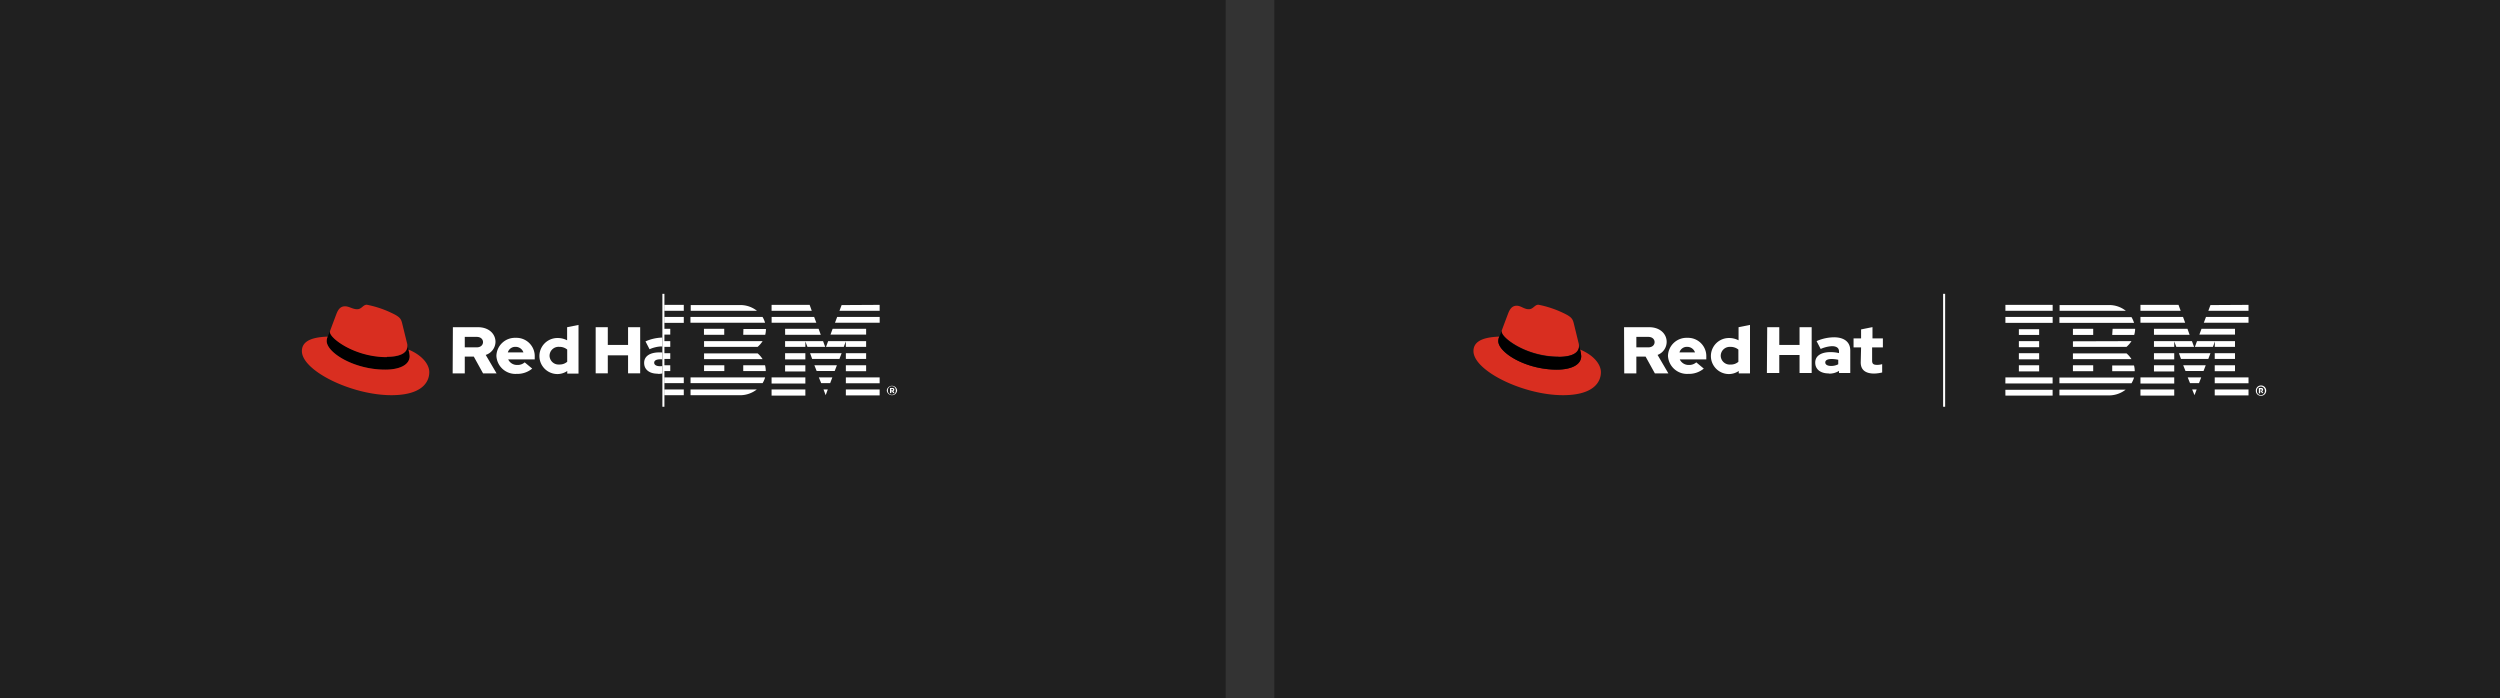 <svg id="bd5ab554-29d2-4963-abd1-77a59b01ad23" data-name="Layer 1" xmlns="http://www.w3.org/2000/svg" width="555" height="155" viewBox="0 0 555 155"><rect x="0" y="0" width="555" height="155" fill="#333333" stroke="none"/><defs><style>.bbed36ca-f2e1-4a5d-890f-685b0a01c728{fill:#202020;}.b80865ed-0f25-4864-afb0-20e4f5de3aae{fill:#fff;}.a4c5f7b2-6034-4a8d-b3f5-64fd976bb5e5{fill:#d92e20;}</style></defs><rect class="bbed36ca-f2e1-4a5d-890f-685b0a01c728" width="272.1" height="155.49"/><path class="b80865ed-0f25-4864-afb0-20e4f5de3aae" d="M100.49,82.89h2.69V79.16h2l2.06,3.73h3l-2.41-4.1A3.1,3.1,0,0,0,110,75.91c0-1.85-1.55-3.27-3.86-3.27h-5.6Zm5.35-8.1c.89,0,1.39.53,1.39,1.16s-.5,1.16-1.39,1.16h-2.66V74.79ZM110.2,79a4.22,4.22,0,0,0,4.5,4,5.16,5.16,0,0,0,3.45-1.17l-1.67-1.39a2.33,2.33,0,0,1-1.66.58,2.14,2.14,0,0,1-2-1.23h5.89v-.58A4.06,4.06,0,0,0,114.51,75a4.12,4.12,0,0,0-4.31,4M114.46,77a1.82,1.82,0,0,1,1.74,1.23h-3.46A1.71,1.71,0,0,1,114.46,77m11.47,5.94h2.5V72.13l-2.53.51v2.91a4.48,4.48,0,0,0-2.11-.51,4,4,0,1,0-.08,8,3.88,3.88,0,0,0,2.22-.68ZM122,79a2,2,0,0,1,2.17-2,2.67,2.67,0,0,1,1.75.6v2.71a2.52,2.52,0,0,1-1.75.61A2,2,0,0,1,122,79m10.24,3.88h2.69v-4h4.5v4h2.69V72.64h-2.69v3.94h-4.5V72.64h-2.69ZM146,83a4,4,0,0,0,2.28-.6v.47h2.5v-5c0-1.89-1.36-2.93-3.62-2.93a9.7,9.7,0,0,0-3.86.85l.9,1.74a7.16,7.16,0,0,1,2.5-.62c1.05,0,1.58.39,1.58,1.16v.38a8.12,8.12,0,0,0-1.87-.22c-2.13,0-3.41.84-3.41,2.33s1.16,2.4,3,2.4m-.77-2.44c0-.51.54-.76,1.37-.76a6.87,6.87,0,0,1,1.5.17v1a3.35,3.35,0,0,1-1.58.37c-.81,0-1.29-.3-1.29-.78m7.86,0c0,1.66,1.07,2.47,3,2.47a8.36,8.36,0,0,0,1.76-.24V80.84a3.78,3.78,0,0,1-1.14.16c-.8,0-1.09-.23-1.09-.93V77.12h2.31v-2h-2.31v-2.5l-2.54.51v2h-1.67v2h1.67Z"/><path d="M90.68,77.65a6.46,6.46,0,0,1,.26,1.41c0,2-2.34,3-5.41,3-7,0-13-3.81-13-6.34a2.4,2.4,0,0,1,.22-1l.55-1.26a.66.66,0,0,0,0,.27c0,1.29,5.4,5.5,12.63,5.5,1.85,0,4.55-.36,4.55-2.43a1.91,1.91,0,0,0-.05-.48Z"/><rect class="bbed36ca-f2e1-4a5d-890f-685b0a01c728" x="147.05" y="67.16" width="12.32" height="25.06"/><path class="a4c5f7b2-6034-4a8d-b3f5-64fd976bb5e5" d="M90.68,77.65a6.46,6.46,0,0,1,.26,1.41c0,2-2.34,3-5.41,3-7,0-13-3.81-13-6.34a2.4,2.4,0,0,1,.22-1c-2.5.12-5.73.54-5.73,3.22,0,4.38,11.08,9.79,19.86,9.79,6.73,0,8.42-2.86,8.42-5.11,0-1.77-1.63-3.78-4.58-5m-4.83,1.59c1.85,0,4.55-.36,4.55-2.43a1.91,1.91,0,0,0-.05-.48l-1.11-4.51c-.25-1-.48-1.44-2.34-2.31a22.65,22.65,0,0,0-5.51-1.83c-.86,0-1.12,1-2.14,1S77.52,68,76.59,68s-1.48.57-1.92,1.74c0,0-1.25,3.3-1.41,3.78a.66.66,0,0,0,0,.27c0,1.29,5.4,5.5,12.63,5.5"/><path class="b80865ed-0f25-4864-afb0-20e4f5de3aae" d="M183.19,77l-.47-1.27h-8.43V77h4.5V75.79l.46,1.21Zm-3.45-9.32h-8.45V69h8.92Zm1,2.68h-9.44v1.28h9.92Zm4.63,1.28h9.92V70.36h-9.44Zm-11.07,2.68h7.91L181.73,73h-7.44Zm6,5.37h6.05l.49-1.28h-7Zm1,2.68h4l.49-1.28h-5Zm1,2.68h2l.48-1.27h-3Zm1,2.68.47-1.27h-.95Zm3.54-20L186.36,69h8.92V67.68ZM192.28,73h-7.44l-.47,1.28h7.91Zm-4.5,4h4.5V75.73h-8.43L183.38,77h3.94l.46-1.21Zm4.5,1.41h-4.5v1.28h4.5Zm-4.5,4h4.5V81.09h-4.5Zm0,2.68h7.5V83.78h-7.5Zm0,2.69h7.5V86.46h-7.5Zm-13.49-8h4.5V78.41h-4.5Zm0,2.68h4.5V81.09h-4.5Zm-3,2.68h7.5V83.78h-7.5Zm0,2.69h7.5V86.46h-7.5ZM168.05,69a5.93,5.93,0,0,0-3.71-1.28h-11V69Zm.15,9.45H156.3v1.28h13a5.61,5.61,0,0,0-1.1-1.28M165,81.09v1.28h5a5.41,5.41,0,0,0-.16-1.28Zm0-6.77h4.88a5.41,5.41,0,0,0,.16-1.28h-5Zm-8.72,0h4.5V73h-4.5Zm13.56-2.68a5.41,5.41,0,0,0-.56-1.28h-16v1.28ZM156.3,75.73h0V77h11.9a5.78,5.78,0,0,0,1.1-1.27Zm0,6.64h4.5V81.09h-4.5Zm-3,1.41v1.27h16a5.17,5.17,0,0,0,.56-1.27Zm0,2.68v1.28h11a6,6,0,0,0,3.71-1.28ZM147.46,69h4.34V67.68h-4.34Zm0,2.68h4.34V70.36h-4.34ZM148.8,73h-1.42v1.28h1.42Zm-1.42,4h1.42V75.73h-1.42Zm0,2.69h1.42V78.41h-1.42Zm0,2.68h1.42V81.09h-1.42Zm.08,2.68h4.34V83.78h-4.34Zm0,1.41h4.34v1.28h-4.34Zm50.63.21c.09,0,.14,0,.14-.12v-.08c0-.08,0-.12-.14-.12h-.22v.32Zm-.22.59h-.29V86.13h.54c.27,0,.41.15.41.36a.34.34,0,0,1-.22.34l.27.43h-.32l-.23-.39h-.16Zm1-.5v-.14a.88.88,0,0,0-1.76,0v.14a.88.88,0,0,0,1.76,0m-2-.07a1.15,1.15,0,0,1,2.29,0,1.15,1.15,0,0,1-2.29,0"/><rect class="b80865ed-0f25-4864-afb0-20e4f5de3aae" x="147.05" y="65.23" width="0.45" height="25.07"/><rect class="bbed36ca-f2e1-4a5d-890f-685b0a01c728" x="282.9" width="272.1" height="155.49"/><path class="b80865ed-0f25-4864-afb0-20e4f5de3aae" d="M487.08,77l-.47-1.27h-8.43V77h4.5V75.79l.46,1.21Zm-3.45-9.32h-8.45V69h8.93Zm1,2.68h-9.45v1.28h9.92Zm4.62,1.28h9.92V70.36h-9.44Zm-11.07,2.68h7.91L485.62,73h-7.44Zm6,5.37h6.06l.48-1.28h-7Zm1,2.68h4l.49-1.28h-5Zm1,2.68h2l.49-1.27h-3Zm1,2.68.48-1.27h-1Zm3.54-20L490.25,69h8.92V67.68ZM496.17,73h-7.44l-.47,1.28h7.91Zm-4.5,4h4.5V75.73h-8.43L487.27,77h4l.45-1.21Zm4.5,1.41h-4.5v1.28h4.5Zm-4.5,4h4.5V81.09h-4.5Zm0,2.68h7.5V83.78h-7.5Zm0,2.69h7.5V86.46h-7.5Zm-13.49-8h4.5V78.41h-4.5Zm0,2.68h4.5V81.09h-4.5Zm-3,2.68h7.5V83.78h-7.5Zm0,2.69h7.5V86.46h-7.5ZM471.94,69a5.93,5.93,0,0,0-3.71-1.28h-11V69Zm.15,9.45h-11.9v1.28h13a5.61,5.61,0,0,0-1.1-1.28m-3.18,2.68v1.28h5a4.93,4.93,0,0,0-.16-1.28Zm0-6.77h4.88A4.93,4.93,0,0,0,474,73h-5Zm-8.72,0h4.5V73h-4.5Zm13.57-2.68a5.88,5.88,0,0,0-.57-1.28h-16v1.28Zm-13.57,4.09h0V77h11.9a5.78,5.78,0,0,0,1.1-1.27Zm0,6.64h4.5V81.09h-4.5Zm-3,1.41v1.27h16a5.6,5.6,0,0,0,.57-1.27Zm0,2.68v1.28h11a6,6,0,0,0,3.71-1.28ZM445.2,69h10.49V67.68H445.2Zm0,2.68h10.49V70.36H445.2Zm7.49,1.4h-4.5v1.28h4.5Zm-4.5,4h4.5V75.73h-4.5Zm0,2.69h4.5V78.41h-4.5Zm0,2.68h4.5V81.09h-4.5Zm-3,2.68h10.49V83.78H445.2Zm0,1.41h10.49v1.28H445.2Zm56.78.21c.09,0,.14,0,.14-.12v-.08c0-.08-.05-.12-.14-.12h-.22v.32Zm-.22.59h-.29V86.13H502c.27,0,.41.15.41.36a.34.34,0,0,1-.22.34l.27.43h-.32l-.22-.39h-.17Zm1.05-.5v-.14a.88.88,0,0,0-1.76,0v.14a.88.88,0,0,0,1.76,0m-2-.07a1.15,1.15,0,1,1,1.14,1.1,1.11,1.11,0,0,1-1.14-1.1"/><rect class="b80865ed-0f25-4864-afb0-20e4f5de3aae" x="431.37" y="65.23" width="0.45" height="25.07"/><path class="a4c5f7b2-6034-4a8d-b3f5-64fd976bb5e5" d="M350.78,77.65a6.69,6.69,0,0,1,.25,1.41c0,2-2.34,3-5.41,3-6.95,0-13-3.81-13-6.34a2.4,2.4,0,0,1,.23-1c-2.5.12-5.74.54-5.74,3.22,0,4.38,11.09,9.79,19.86,9.79,6.73,0,8.43-2.86,8.43-5.11,0-1.77-1.64-3.78-4.58-5m-4.84,1.59c1.86,0,4.55-.36,4.55-2.43a1.91,1.91,0,0,0-.05-.48l-1.1-4.51c-.26-1-.49-1.44-2.34-2.31a22.79,22.79,0,0,0-5.51-1.83c-.87,0-1.12,1-2.15,1s-1.73-.78-2.66-.78-1.47.57-1.92,1.74c0,0-1.25,3.3-1.41,3.78a.86.86,0,0,0,0,.27c0,1.29,5.39,5.5,12.62,5.5"/><path d="M350.78,77.65a6.69,6.69,0,0,1,.25,1.41c0,2-2.34,3-5.41,3-6.95,0-13-3.81-13-6.34a2.4,2.4,0,0,1,.23-1l.54-1.26a.86.86,0,0,0,0,.27c0,1.29,5.39,5.5,12.62,5.5,1.86,0,4.55-.36,4.55-2.43a1.91,1.91,0,0,0-.05-.48Z"/><path class="b80865ed-0f25-4864-afb0-20e4f5de3aae" d="M360.58,82.89h2.69V79.16h2.05l2.06,3.73h3l-2.4-4.1A3.11,3.11,0,0,0,370,75.91c0-1.85-1.55-3.27-3.86-3.27h-5.6Zm5.35-8.1c.89,0,1.39.53,1.39,1.16s-.5,1.16-1.39,1.16h-2.66V74.79ZM370.29,79a4.23,4.23,0,0,0,4.5,4,5.14,5.14,0,0,0,3.45-1.17l-1.67-1.39a2.33,2.33,0,0,1-1.66.58,2.15,2.15,0,0,1-2-1.23h5.89v-.58A4.06,4.06,0,0,0,374.6,75a4.12,4.12,0,0,0-4.31,4M374.55,77a1.82,1.82,0,0,1,1.74,1.23h-3.45A1.7,1.7,0,0,1,374.55,77M386,82.89h2.5V72.13l-2.54.51v2.91a4.47,4.47,0,0,0-2.1-.51,4,4,0,1,0-.08,8,3.91,3.91,0,0,0,2.22-.68Zm-4-3.88a2,2,0,0,1,2.17-2,2.65,2.65,0,0,1,1.75.6v2.71a2.51,2.51,0,0,1-1.75.61,2,2,0,0,1-2.17-2m10.25,3.88H395v-4h4.5v4h2.69V72.64H399.5v3.94H395V72.64h-2.68Zm13.73.13a4,4,0,0,0,2.28-.6v.47h2.5v-5c0-1.89-1.35-2.93-3.62-2.93a9.7,9.7,0,0,0-3.86.85l.91,1.74a7.11,7.11,0,0,1,2.5-.62c1,0,1.57.39,1.57,1.16v.38a8.05,8.05,0,0,0-1.87-.22c-2.13,0-3.41.84-3.41,2.33s1.16,2.4,3,2.4m-.77-2.44c0-.51.55-.76,1.38-.76a7,7,0,0,1,1.5.17v1a3.37,3.37,0,0,1-1.58.37c-.82,0-1.3-.3-1.3-.78m7.87,0c0,1.66,1.06,2.47,3,2.47a8.27,8.27,0,0,0,1.76-.24V80.84a3.78,3.78,0,0,1-1.14.16c-.79,0-1.09-.23-1.09-.93V77.12H418v-2h-2.31v-2.5l-2.53.51v2h-1.67v2h1.67Z"/></svg>